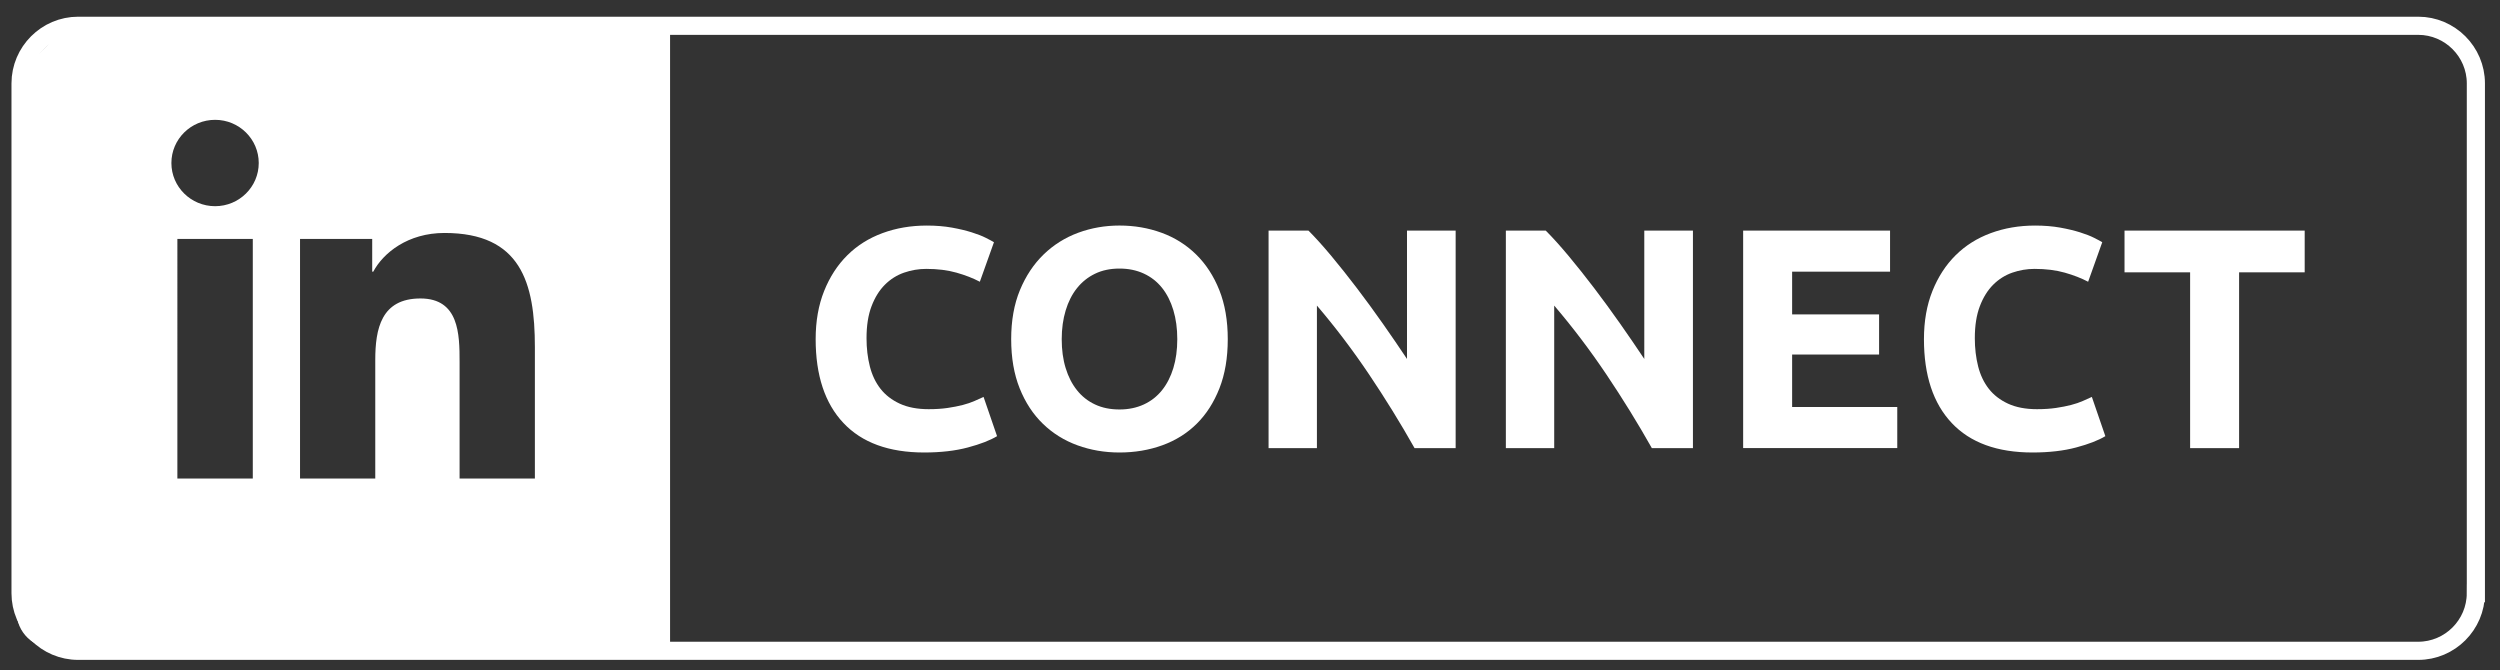 <?xml version="1.0" encoding="utf-8"?>
<!-- Generator: Adobe Illustrator 24.1.2, SVG Export Plug-In . SVG Version: 6.00 Build 0)  -->
<svg version="1.1" id="Layer_1" xmlns="http://www.w3.org/2000/svg" xmlns:xlink="http://www.w3.org/1999/xlink" x="0px" y="0px"
	 viewBox="0 0 832 223" style="enable-background:new 0 0 832 223;" xml:space="preserve">
<rect x="0" y="0" width="832" height="223" fill="#333333" stroke="none"/>
<style type="text/css">
	.st0{fill:none;stroke:#FFFFFF;stroke-width:6.04;stroke-miterlimit:10;}
	.st1{fill:#FFFFFF;}
</style>
<g>
	<path class="st0" d="M823.96,197.41c0,10.55-8.63,19.18-19.18,19.18H26.02c-10.55,0-19.18-8.63-19.18-19.18V27.76
		c0-10.55,8.63-19.18,19.18-19.18h778.77c10.55,0,19.18,8.63,19.18,19.18V197.41z"/>
</g>
<g>
	<path class="st1" d="M307.59,150.59c-11.77,0-20.73-3.27-26.9-9.82c-6.16-6.54-9.24-15.84-9.24-27.89c0-5.99,0.94-11.33,2.82-16.03
		c1.88-4.7,4.46-8.67,7.73-11.91c3.27-3.24,7.17-5.69,11.7-7.36c4.53-1.67,9.44-2.51,14.73-2.51c3.06,0,5.85,0.23,8.36,0.68
		c2.51,0.45,4.7,0.98,6.58,1.57c1.88,0.59,3.45,1.2,4.7,1.83c1.25,0.63,2.16,1.12,2.72,1.46l-4.7,13.16
		c-2.23-1.18-4.82-2.19-7.78-3.03c-2.96-0.84-6.32-1.25-10.08-1.25c-2.51,0-4.96,0.42-7.37,1.25c-2.4,0.84-4.53,2.18-6.37,4.02
		c-1.85,1.85-3.33,4.23-4.44,7.15c-1.12,2.93-1.67,6.48-1.67,10.66c0,3.34,0.37,6.46,1.1,9.35c0.73,2.89,1.92,5.38,3.55,7.47
		c1.63,2.09,3.78,3.74,6.42,4.96c2.65,1.22,5.85,1.83,9.61,1.83c2.37,0,4.49-0.14,6.37-0.42c1.88-0.28,3.55-0.61,5.01-0.99
		c1.46-0.38,2.75-0.82,3.86-1.31c1.11-0.49,2.12-0.94,3.03-1.36l4.49,13.06c-2.3,1.39-5.54,2.65-9.71,3.76
		C317.93,150.03,313.09,150.59,307.59,150.59z"/>
	<path class="st1" d="M408.6,112.88c0,6.2-0.92,11.65-2.77,16.35s-4.37,8.64-7.57,11.8c-3.2,3.17-7.02,5.56-11.44,7.16
		c-4.42,1.6-9.18,2.4-14.26,2.4c-4.95,0-9.61-0.8-14-2.4c-4.39-1.6-8.22-3.99-11.49-7.16c-3.27-3.17-5.85-7.1-7.73-11.8
		s-2.82-10.15-2.82-16.35c0-6.2,0.97-11.65,2.92-16.35c1.95-4.7,4.58-8.65,7.89-11.86c3.31-3.2,7.14-5.6,11.49-7.21
		c4.35-1.6,8.93-2.4,13.74-2.4c4.95,0,9.61,0.8,14,2.4c4.39,1.6,8.22,4.01,11.49,7.21c3.27,3.2,5.85,7.16,7.73,11.86
		C407.66,101.23,408.6,106.68,408.6,112.88z M353.34,112.88c0,3.55,0.43,6.76,1.31,9.61c0.87,2.86,2.12,5.31,3.76,7.36
		c1.63,2.06,3.64,3.64,6.01,4.75c2.37,1.12,5.08,1.67,8.15,1.67c2.99,0,5.69-0.56,8.1-1.67c2.4-1.11,4.42-2.7,6.06-4.75
		c1.64-2.05,2.89-4.51,3.76-7.36c0.87-2.85,1.31-6.06,1.31-9.61c0-3.55-0.44-6.77-1.31-9.66c-0.87-2.89-2.12-5.36-3.76-7.42
		c-1.64-2.05-3.66-3.64-6.06-4.75s-5.1-1.67-8.1-1.67c-3.07,0-5.78,0.57-8.15,1.72c-2.37,1.15-4.37,2.75-6.01,4.81
		c-1.64,2.06-2.89,4.53-3.76,7.42C353.78,106.21,353.34,109.4,353.34,112.88z"/>
	<path class="st1" d="M470.76,149.13c-4.67-8.29-9.72-16.47-15.15-24.55c-5.43-8.08-11.21-15.7-17.34-22.88v47.43h-16.09V76.74
		h13.27c2.3,2.3,4.84,5.12,7.63,8.46c2.78,3.34,5.62,6.91,8.51,10.71c2.89,3.8,5.76,7.73,8.62,11.8c2.85,4.07,5.54,7.99,8.04,11.75
		V76.74h16.19v72.39H470.76z"/>
	<path class="st1" d="M549.73,149.13c-4.67-8.29-9.72-16.47-15.15-24.55s-11.21-15.7-17.34-22.88v47.43h-16.09V76.74h13.27
		c2.3,2.3,4.84,5.12,7.63,8.46c2.78,3.34,5.62,6.91,8.51,10.71c2.89,3.8,5.76,7.73,8.62,11.8c2.85,4.07,5.54,7.99,8.04,11.75V76.74
		h16.19v72.39H549.73z"/>
	<path class="st1" d="M580.12,149.13V76.74h48.89v13.68h-32.59v14.21h28.94V118h-28.94v17.44h34.99v13.68H580.12z"/>
	<path class="st1" d="M676.43,150.59c-11.77,0-20.73-3.27-26.9-9.82c-6.16-6.54-9.24-15.84-9.24-27.89c0-5.99,0.94-11.33,2.82-16.03
		c1.88-4.7,4.46-8.67,7.73-11.91c3.27-3.24,7.17-5.69,11.7-7.36c4.53-1.67,9.44-2.51,14.73-2.51c3.06,0,5.85,0.23,8.36,0.68
		c2.51,0.45,4.7,0.98,6.58,1.57c1.88,0.59,3.45,1.2,4.7,1.83c1.25,0.63,2.16,1.12,2.72,1.46l-4.7,13.16
		c-2.23-1.18-4.82-2.19-7.78-3.03c-2.96-0.84-6.32-1.25-10.08-1.25c-2.51,0-4.96,0.42-7.37,1.25c-2.4,0.84-4.53,2.18-6.37,4.02
		c-1.85,1.85-3.33,4.23-4.44,7.15c-1.12,2.93-1.67,6.48-1.67,10.66c0,3.34,0.37,6.46,1.1,9.35c0.73,2.89,1.92,5.38,3.55,7.47
		c1.63,2.09,3.78,3.74,6.42,4.96c2.65,1.22,5.85,1.83,9.61,1.83c2.37,0,4.49-0.14,6.37-0.42s3.55-0.61,5.01-0.99
		c1.46-0.38,2.75-0.82,3.86-1.31c1.11-0.49,2.12-0.94,3.03-1.36l4.49,13.06c-2.3,1.39-5.54,2.65-9.71,3.76
		C686.78,150.03,681.94,150.59,676.43,150.59z"/>
	<path class="st1" d="M767,76.74v13.89h-21.83v58.5h-16.3v-58.5h-21.83V76.74H767z"/>
</g>
<g>
	<path class="st1" d="M190.49,6H31C24.12,6,6,22.26,6,28.92L5.54,203.74c0,6.65,5.58,12.06,12.46,12.06h172.49H223V6H190.49z
		 M84.13,159.25h-25.1V79.51h25.1V159.25z M71.59,68.62c-8.05,0-14.55-6.44-14.55-14.37s6.5-14.37,14.55-14.37
		c8.01,0,14.52,6.44,14.52,14.37S79.61,68.62,71.59,68.62z M178.01,159.25h-25.06v-38.78c0-9.25-0.16-21.14-13.03-21.14
		c-13.04,0-15.03,10.08-15.03,20.48v39.44H99.85V79.51h24.02v10.9h0.35c3.35-6.27,11.52-12.88,23.71-12.88
		c25.39,0,30.08,16.51,30.08,37.99V159.25z"/>
</g>
</svg>
